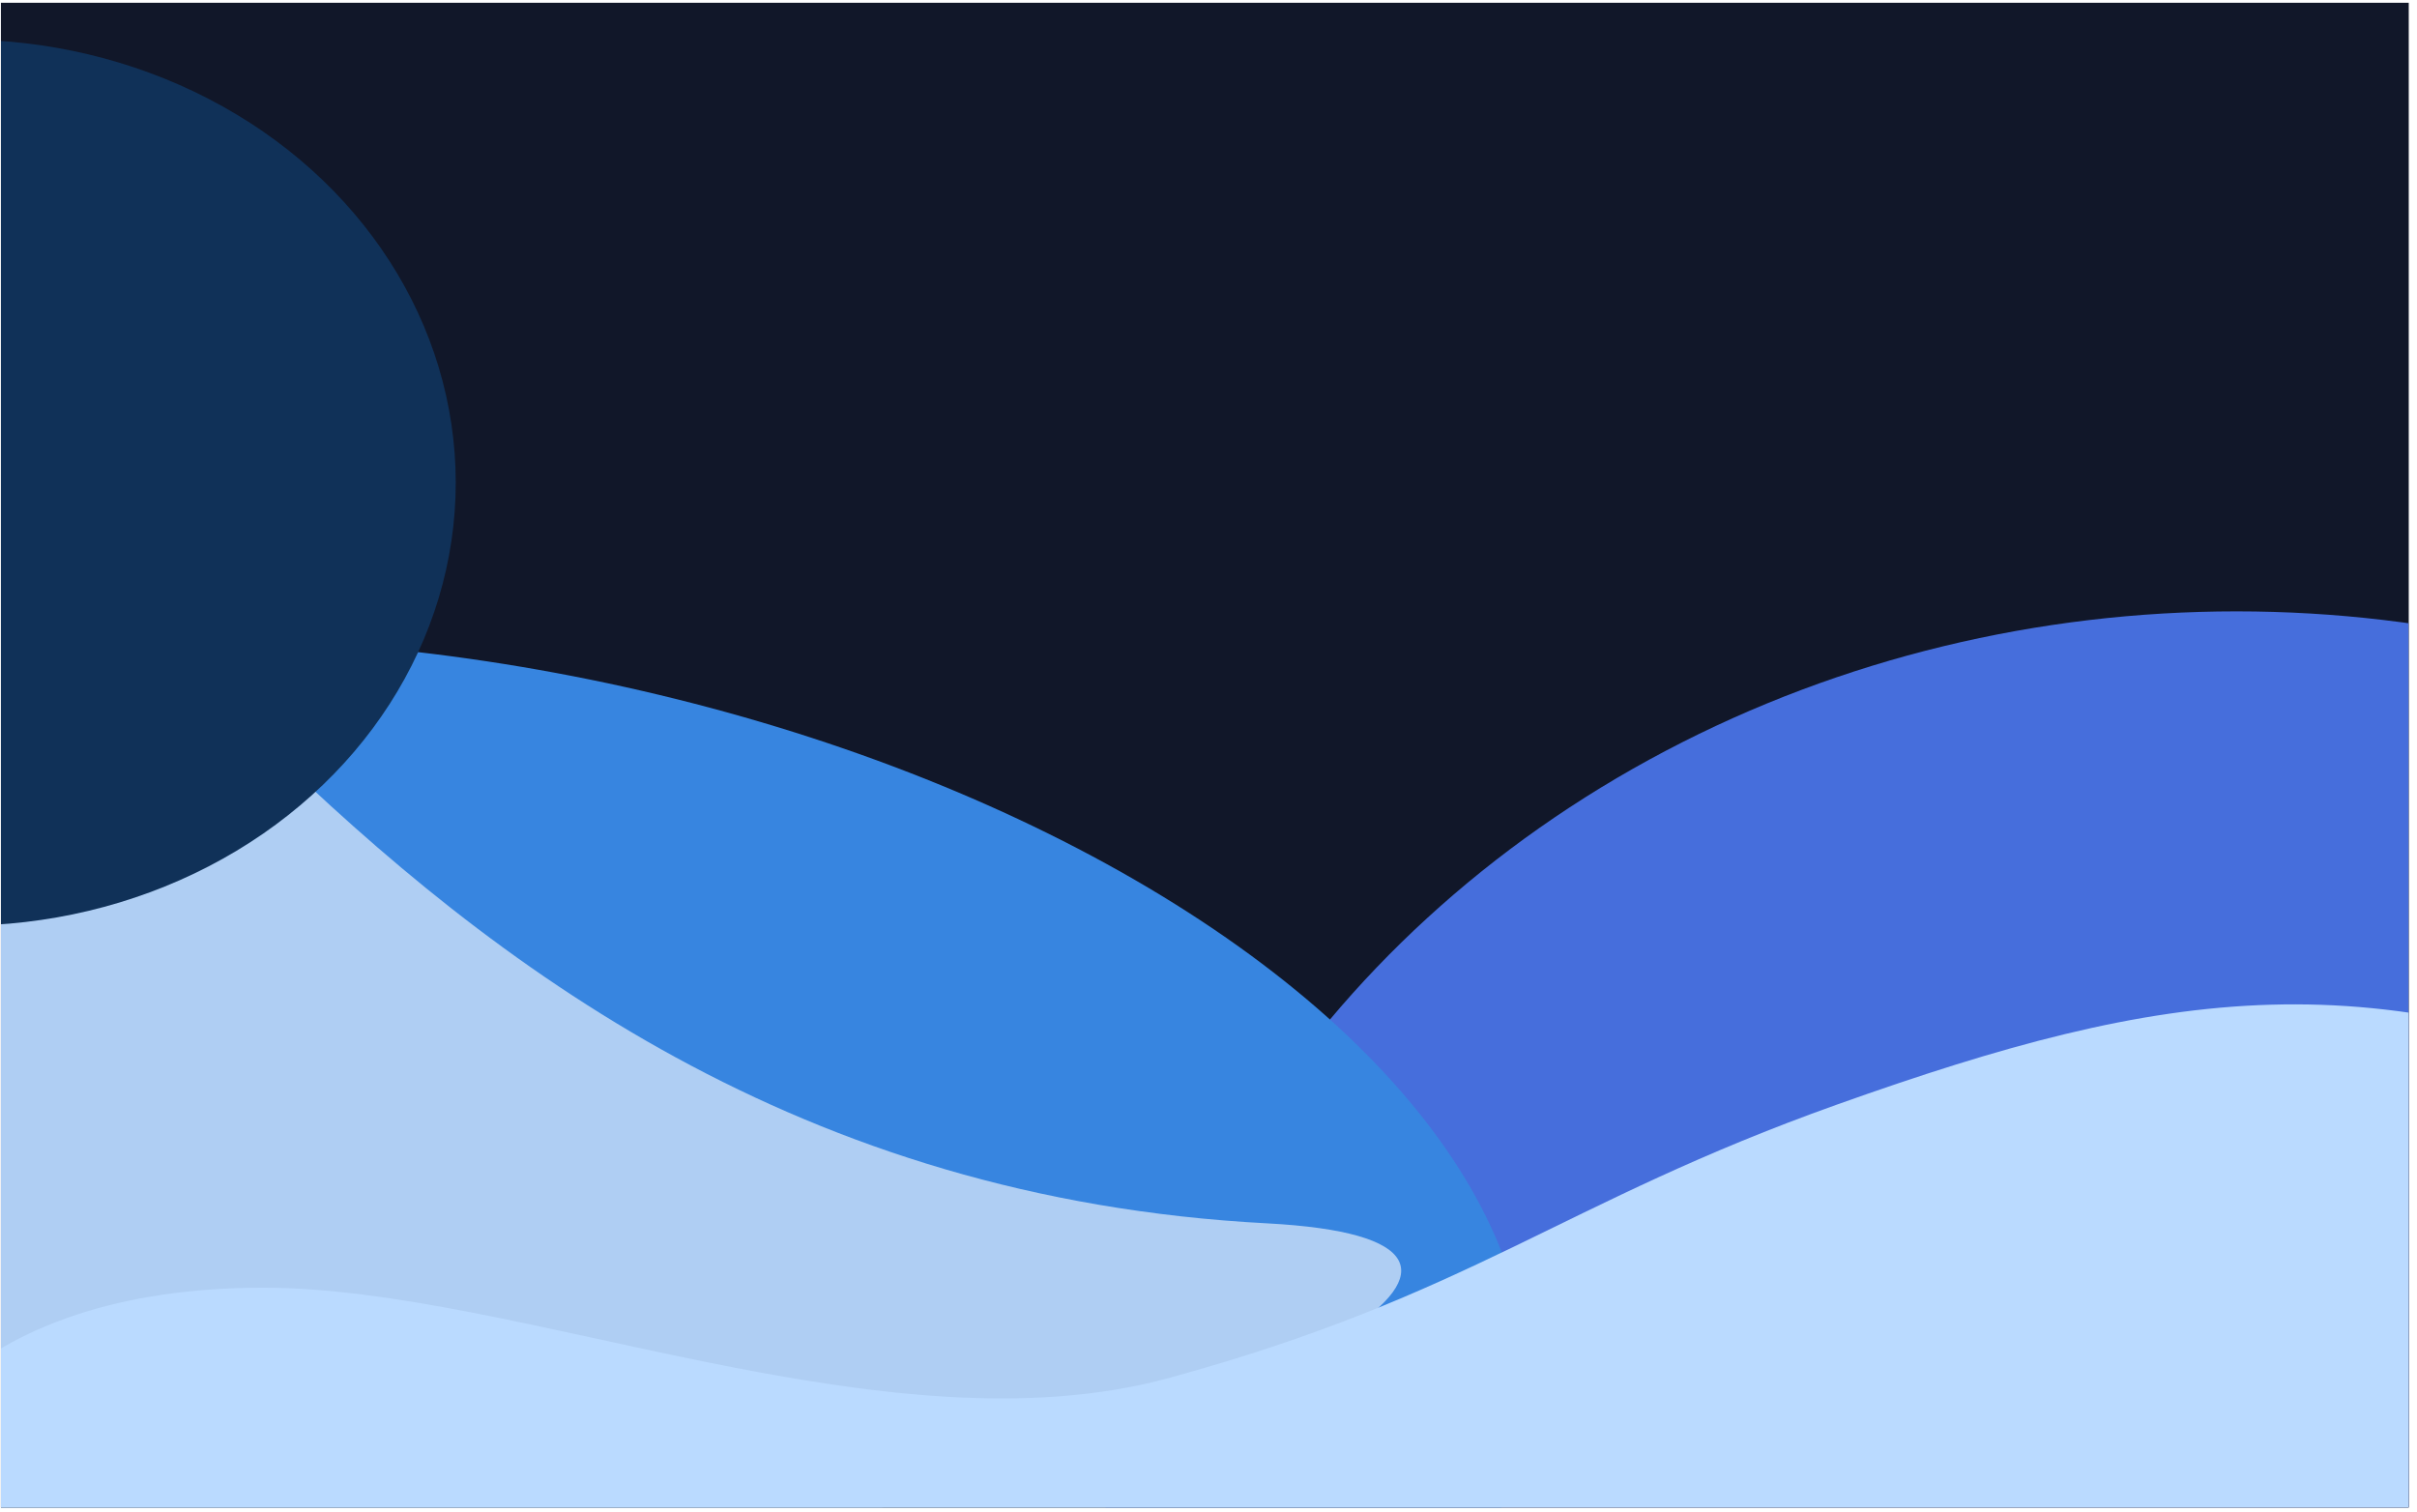 <svg xmlns="http://www.w3.org/2000/svg" width="267" height="167" viewBox="0 0 267 167" fill="none"><g clip-path="url(#clip0_2964_1758)"><rect width="265.987" height="166.242" transform="translate(0.101 0.304)" fill="#111729"></rect><g filter="url(#filter0_f_2964_1758)"><ellipse cx="247.063" cy="182.616" rx="126.159" ry="115.077" fill="#466EDC"></ellipse></g><g filter="url(#filter1_f_2964_1758)"><ellipse cx="49.808" cy="136.98" rx="120.402" ry="63.703" transform="rotate(10.541 49.808 136.98)" fill="#3785E0"></ellipse></g><g filter="url(#filter2_f_2964_1758)"><path d="M139.928 135.145C36.626 129.694 4.811 32.352 -31.116 35.123C-76.279 38.605 -67.864 129.91 -31.116 164.699C12.199 205.705 209.935 138.839 139.928 135.145Z" fill="#AFCEF3"></path></g><g filter="url(#filter3_f_2964_1758)"><path d="M29.1 142.256C-2.626 142.256 -17.54 159.127 -17.54 181.878C-17.54 229.349 262.516 246.228 304.926 206.639C336.094 177.545 332.097 136.577 299.244 122.03C262.116 105.591 239.393 109.035 202.916 122.03C172.48 132.873 162.567 143.087 129.123 152.231C97.818 160.79 57.281 142.256 29.1 142.256Z" fill="#BADAFF"></path></g><g filter="url(#filter4_f_2964_1758)"><ellipse cx="-4.24" cy="53.317" rx="54.583" ry="48.949" fill="#103158"></ellipse></g></g><defs><filter id="filter0_f_2964_1758" x="65.489" y="12.126" width="363.146" height="340.981" color-interpolation-filters="sRGB"><feGaussianBlur stdDeviation="27.707"></feGaussianBlur></filter><filter id="filter1_f_2964_1758" x="-143.028" y="-3.312" width="385.672" height="280.583" color-interpolation-filters="sRGB"><feGaussianBlur stdDeviation="36.943"></feGaussianBlur></filter><filter id="filter2_f_2964_1758" x="-98.856" y="-1.878" width="290.585" height="216.778" color-interpolation-filters="sRGB"><feGaussianBlur stdDeviation="18.471"></feGaussianBlur></filter><filter id="filter3_f_2964_1758" x="-54.483" y="74.012" width="417.655" height="191.662" color-interpolation-filters="sRGB"><feGaussianBlur stdDeviation="18.471"></feGaussianBlur></filter><filter id="filter4_f_2964_1758" x="-114.237" y="-51.046" width="219.994" height="208.726" color-interpolation-filters="sRGB"><feGaussianBlur stdDeviation="27.707"></feGaussianBlur></filter><clipPath id="clip0_2964_1758"><rect width="265.987" height="166.242" fill="white" transform="translate(0.101 0.304)"></rect></clipPath></defs></svg>